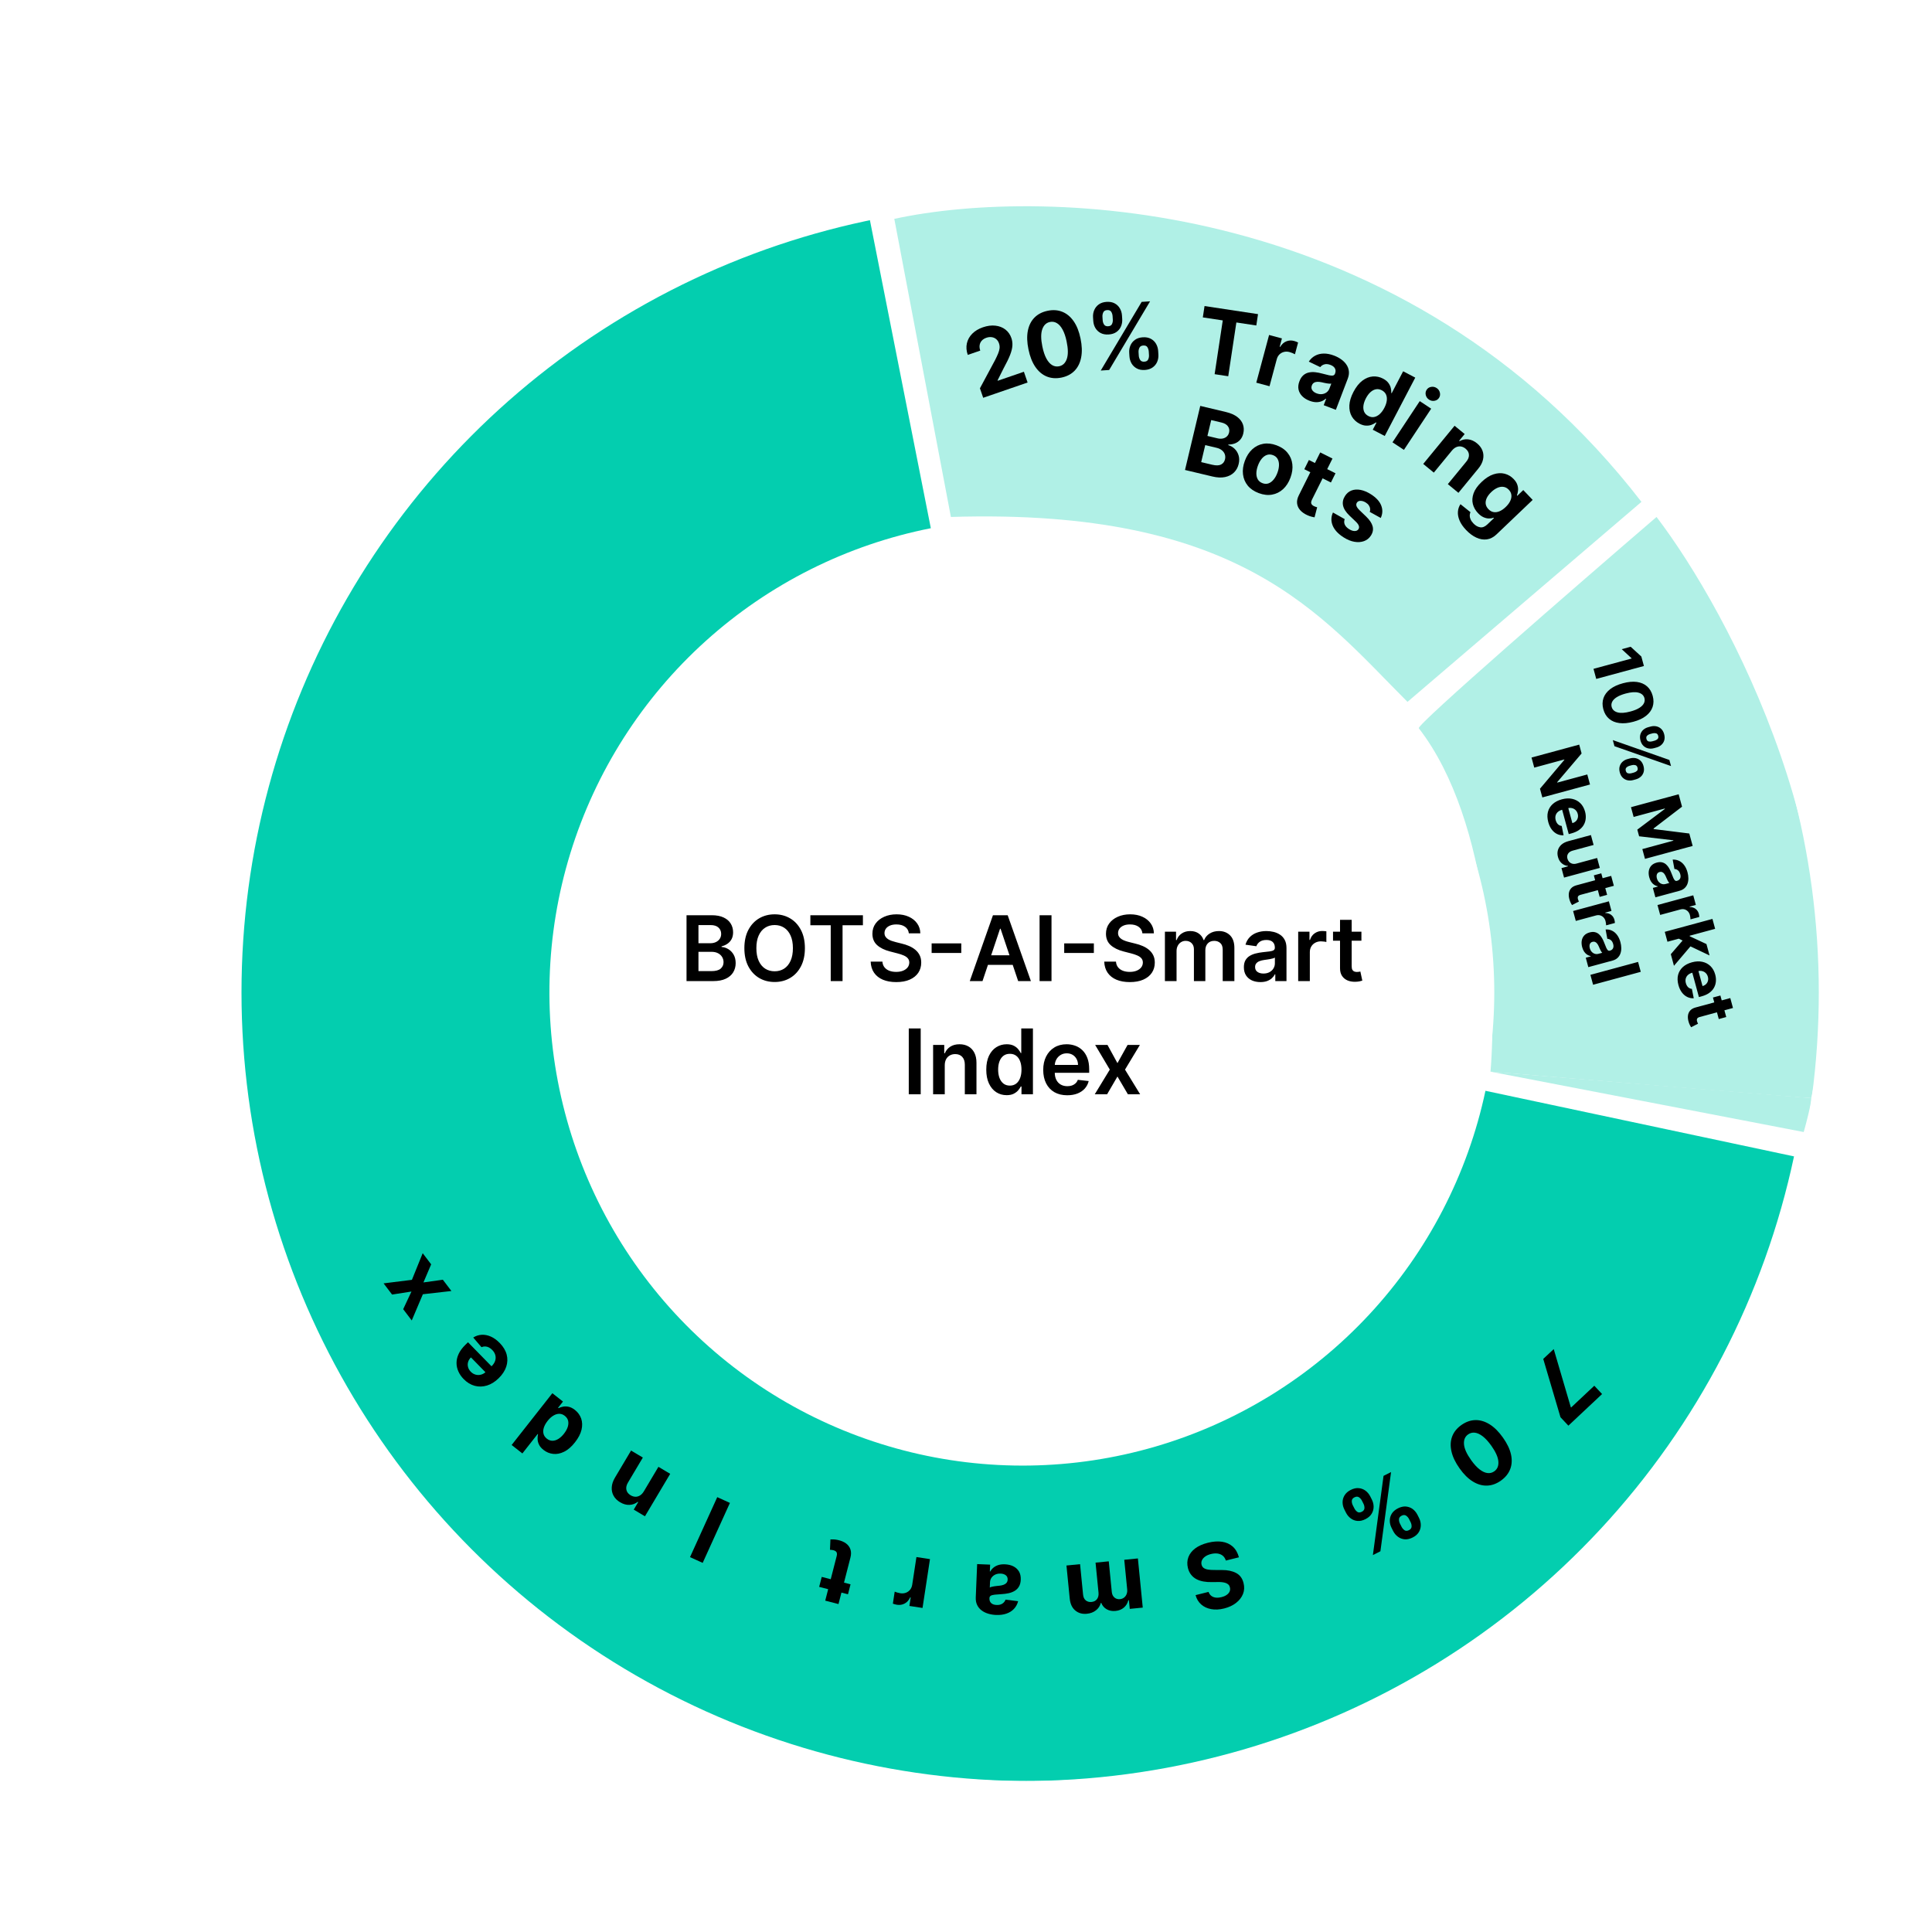<svg xmlns="http://www.w3.org/2000/svg" width="256" height="256" viewBox="0 0 256 256" fill="none"><rect width="256" height="256" fill="white"></rect><path d="M118.5 29L126 68.5C164.4 67.3 175 81.5 186.5 93L217.5 66.5C186.3 26.1 138.5 24.667 118.5 29Z" fill="#03CEAF" fill-opacity="0.31"></path><path d="M237.716 153.227C233.793 171.685 224.944 188.737 212.11 202.571C199.276 216.406 182.935 226.507 164.823 231.802C146.71 237.097 127.502 237.389 109.236 232.646C90.971 227.903 74.331 218.303 61.083 204.865C47.835 191.426 38.473 174.651 33.99 156.321C29.508 137.99 30.073 118.787 35.626 100.752C41.179 82.716 51.511 66.521 65.527 53.885C79.543 41.25 96.719 32.645 115.231 28.985L123.339 69.991C112.231 72.187 101.926 77.35 93.516 84.931C85.107 92.513 78.907 102.23 75.576 113.051C72.244 123.872 71.905 135.394 74.594 146.392C77.284 157.391 82.901 167.456 90.85 175.519C98.799 183.582 108.783 189.342 119.742 192.188C130.701 195.033 142.226 194.858 153.094 191.681C163.961 188.504 173.766 182.443 181.466 174.143C189.167 165.842 194.476 155.611 196.83 144.536L237.716 153.227Z" fill="#03CEAF"></path><path d="M188 96.5C197.6 108.9 198.333 132 197.5 142C211.333 143.167 239.2 145.5 240 145.5C246.8 114.3 229.167 81.167 219.5 68.5C208.833 77.667 187.6 96.1 188 96.5Z" fill="#B1F0E6"></path><path d="M239 150L197.5 142L240 145.5C240 146.3 239.333 148.833 239 150Z" fill="#B1F0E6"></path><circle cx="136.5" cy="131.5" r="61.5" fill="white"></circle><circle cx="136.5" cy="131.5" r="106.5" stroke="white" stroke-width="4"></circle><path d="M90.968 130V121.273H94.309C94.94 121.273 95.464 121.372 95.882 121.571C96.302 121.767 96.616 122.036 96.823 122.376C97.034 122.717 97.139 123.104 97.139 123.536C97.139 123.891 97.07 124.195 96.934 124.448C96.798 124.698 96.615 124.901 96.384 125.057C96.154 125.213 95.897 125.325 95.613 125.394V125.479C95.923 125.496 96.22 125.591 96.504 125.764C96.791 125.935 97.025 126.176 97.207 126.489C97.389 126.801 97.48 127.179 97.48 127.622C97.48 128.074 97.37 128.48 97.151 128.841C96.933 129.199 96.603 129.482 96.163 129.689C95.722 129.896 95.168 130 94.501 130H90.968ZM92.549 128.679H94.249C94.823 128.679 95.237 128.57 95.49 128.351C95.745 128.129 95.873 127.845 95.873 127.499C95.873 127.24 95.809 127.007 95.681 126.8C95.553 126.59 95.372 126.425 95.136 126.305C94.9 126.183 94.619 126.122 94.292 126.122H92.549V128.679ZM92.549 124.984H94.113C94.386 124.984 94.632 124.935 94.85 124.835C95.069 124.733 95.241 124.59 95.366 124.405C95.494 124.217 95.558 123.996 95.558 123.74C95.558 123.402 95.438 123.124 95.2 122.905C94.964 122.686 94.613 122.577 94.147 122.577H92.549V124.984ZM106.653 125.636C106.653 126.577 106.477 127.382 106.125 128.053C105.775 128.72 105.298 129.232 104.693 129.587C104.091 129.942 103.407 130.119 102.643 130.119C101.879 130.119 101.194 129.942 100.589 129.587C99.987 129.229 99.51 128.716 99.157 128.048C98.808 127.378 98.633 126.574 98.633 125.636C98.633 124.696 98.808 123.892 99.157 123.224C99.51 122.554 99.987 122.041 100.589 121.686C101.194 121.331 101.879 121.153 102.643 121.153C103.407 121.153 104.091 121.331 104.693 121.686C105.298 122.041 105.775 122.554 106.125 123.224C106.477 123.892 106.653 124.696 106.653 125.636ZM105.064 125.636C105.064 124.974 104.96 124.416 104.753 123.962C104.548 123.504 104.264 123.159 103.9 122.926C103.537 122.69 103.118 122.573 102.643 122.573C102.169 122.573 101.75 122.69 101.386 122.926C101.023 123.159 100.737 123.504 100.53 123.962C100.325 124.416 100.223 124.974 100.223 125.636C100.223 126.298 100.325 126.858 100.53 127.315C100.737 127.77 101.023 128.115 101.386 128.351C101.75 128.584 102.169 128.7 102.643 128.7C103.118 128.7 103.537 128.584 103.9 128.351C104.264 128.115 104.548 127.77 104.753 127.315C104.96 126.858 105.064 126.298 105.064 125.636ZM107.378 122.598V121.273H114.341V122.598H111.643V130H110.075V122.598H107.378ZM120.426 123.672C120.386 123.3 120.219 123.01 119.923 122.803C119.631 122.595 119.25 122.492 118.781 122.492C118.452 122.492 118.169 122.541 117.933 122.641C117.697 122.74 117.517 122.875 117.392 123.046C117.267 123.216 117.203 123.411 117.2 123.629C117.2 123.811 117.241 123.969 117.324 124.102C117.409 124.236 117.524 124.349 117.669 124.443C117.814 124.534 117.974 124.611 118.15 124.673C118.327 124.736 118.504 124.788 118.683 124.831L119.501 125.036C119.831 125.112 120.148 125.216 120.452 125.347C120.758 125.477 121.032 125.642 121.274 125.841C121.518 126.04 121.711 126.28 121.854 126.561C121.996 126.842 122.067 127.172 122.067 127.55C122.067 128.061 121.936 128.511 121.675 128.901C121.413 129.287 121.035 129.59 120.541 129.808C120.05 130.024 119.454 130.132 118.756 130.132C118.077 130.132 117.487 130.027 116.987 129.817C116.49 129.607 116.101 129.3 115.819 128.896C115.541 128.493 115.39 128.001 115.368 127.422H116.923C116.946 127.726 117.04 127.979 117.204 128.18C117.369 128.382 117.584 128.533 117.848 128.632C118.115 128.732 118.413 128.781 118.743 128.781C119.086 128.781 119.388 128.73 119.646 128.628C119.907 128.523 120.112 128.378 120.26 128.193C120.407 128.006 120.483 127.787 120.486 127.537C120.483 127.31 120.416 127.122 120.285 126.974C120.155 126.824 119.971 126.699 119.736 126.599C119.503 126.497 119.23 126.406 118.917 126.327L117.925 126.071C117.206 125.886 116.638 125.607 116.22 125.232C115.805 124.854 115.598 124.352 115.598 123.727C115.598 123.213 115.737 122.763 116.015 122.376C116.297 121.99 116.679 121.69 117.162 121.477C117.645 121.261 118.192 121.153 118.802 121.153C119.422 121.153 119.964 121.261 120.43 121.477C120.899 121.69 121.267 121.987 121.534 122.368C121.801 122.746 121.939 123.18 121.947 123.672H120.426ZM127.375 125.001V126.271H123.446V125.001H127.375ZM130.187 130H128.499L131.572 121.273H133.523L136.6 130H134.912L132.581 123.063H132.513L130.187 130ZM130.242 126.578H134.844V127.848H130.242V126.578ZM139.33 121.273V130H137.749V121.273H139.33ZM144.942 125.001V126.271H141.013V125.001H144.942ZM151.375 123.672C151.335 123.3 151.168 123.01 150.872 122.803C150.58 122.595 150.199 122.492 149.73 122.492C149.401 122.492 149.118 122.541 148.882 122.641C148.646 122.74 148.466 122.875 148.341 123.046C148.216 123.216 148.152 123.411 148.149 123.629C148.149 123.811 148.191 123.969 148.273 124.102C148.358 124.236 148.473 124.349 148.618 124.443C148.763 124.534 148.923 124.611 149.1 124.673C149.276 124.736 149.453 124.788 149.632 124.831L150.45 125.036C150.78 125.112 151.097 125.216 151.401 125.347C151.708 125.477 151.982 125.642 152.223 125.841C152.468 126.04 152.661 126.28 152.803 126.561C152.945 126.842 153.016 127.172 153.016 127.55C153.016 128.061 152.885 128.511 152.624 128.901C152.362 129.287 151.985 129.59 151.49 129.808C150.999 130.024 150.404 130.132 149.705 130.132C149.026 130.132 148.436 130.027 147.936 129.817C147.439 129.607 147.05 129.3 146.769 128.896C146.49 128.493 146.34 128.001 146.317 127.422H147.872C147.895 127.726 147.989 127.979 148.154 128.18C148.318 128.382 148.533 128.533 148.797 128.632C149.064 128.732 149.362 128.781 149.692 128.781C150.036 128.781 150.337 128.73 150.595 128.628C150.857 128.523 151.061 128.378 151.209 128.193C151.357 128.006 151.432 127.787 151.435 127.537C151.432 127.31 151.365 127.122 151.235 126.974C151.104 126.824 150.921 126.699 150.685 126.599C150.452 126.497 150.179 126.406 149.867 126.327L148.874 126.071C148.155 125.886 147.587 125.607 147.169 125.232C146.754 124.854 146.547 124.352 146.547 123.727C146.547 123.213 146.686 122.763 146.965 122.376C147.246 121.99 147.628 121.69 148.111 121.477C148.594 121.261 149.141 121.153 149.752 121.153C150.371 121.153 150.914 121.261 151.379 121.477C151.848 121.69 152.216 121.987 152.483 122.368C152.75 122.746 152.888 123.18 152.896 123.672H151.375ZM154.357 130V123.455H155.831V124.567H155.908C156.045 124.192 156.27 123.899 156.586 123.689C156.901 123.476 157.278 123.369 157.715 123.369C158.158 123.369 158.532 123.477 158.836 123.693C159.143 123.906 159.358 124.198 159.483 124.567H159.552C159.697 124.203 159.941 123.913 160.285 123.698C160.631 123.479 161.042 123.369 161.516 123.369C162.118 123.369 162.61 123.56 162.991 123.94C163.371 124.321 163.562 124.876 163.562 125.607V130H162.015V125.845C162.015 125.439 161.907 125.142 161.691 124.955C161.475 124.764 161.211 124.669 160.898 124.669C160.526 124.669 160.235 124.786 160.025 125.019C159.817 125.249 159.714 125.548 159.714 125.918V130H158.201V125.781C158.201 125.443 158.099 125.173 157.894 124.972C157.692 124.77 157.428 124.669 157.101 124.669C156.88 124.669 156.678 124.726 156.496 124.84C156.314 124.95 156.17 125.108 156.062 125.313C155.954 125.514 155.9 125.75 155.9 126.02V130H154.357ZM167.01 130.132C166.595 130.132 166.222 130.058 165.889 129.911C165.56 129.76 165.298 129.538 165.105 129.246C164.915 128.953 164.82 128.592 164.82 128.163C164.82 127.794 164.888 127.489 165.024 127.247C165.161 127.006 165.347 126.813 165.583 126.668C165.818 126.523 166.084 126.413 166.379 126.34C166.678 126.263 166.986 126.207 167.304 126.173C167.688 126.134 167.999 126.098 168.237 126.067C168.476 126.033 168.649 125.982 168.757 125.913C168.868 125.842 168.923 125.733 168.923 125.585V125.56C168.923 125.239 168.828 124.99 168.638 124.814C168.448 124.638 168.173 124.55 167.816 124.55C167.438 124.55 167.138 124.632 166.916 124.797C166.698 124.962 166.55 125.156 166.473 125.381L165.033 125.176C165.146 124.778 165.334 124.446 165.595 124.179C165.857 123.909 166.176 123.707 166.554 123.574C166.932 123.438 167.35 123.369 167.807 123.369C168.122 123.369 168.436 123.406 168.749 123.48C169.061 123.554 169.347 123.676 169.605 123.847C169.864 124.014 170.071 124.243 170.227 124.533C170.387 124.823 170.466 125.185 170.466 125.619V130H168.983V129.101H168.932C168.838 129.283 168.706 129.453 168.536 129.612C168.368 129.769 168.156 129.895 167.901 129.992C167.648 130.085 167.351 130.132 167.01 130.132ZM167.411 128.999C167.72 128.999 167.989 128.938 168.216 128.815C168.443 128.69 168.618 128.526 168.74 128.321C168.865 128.117 168.928 127.894 168.928 127.652V126.881C168.879 126.921 168.797 126.957 168.681 126.992C168.567 127.026 168.439 127.055 168.297 127.081C168.155 127.107 168.014 127.129 167.875 127.149C167.736 127.169 167.615 127.186 167.513 127.2C167.283 127.232 167.077 127.283 166.895 127.354C166.713 127.425 166.57 127.524 166.465 127.652C166.36 127.777 166.307 127.939 166.307 128.138C166.307 128.422 166.411 128.636 166.618 128.781C166.825 128.926 167.09 128.999 167.411 128.999ZM172.017 130V123.455H173.513V124.546H173.581C173.7 124.168 173.905 123.876 174.195 123.672C174.487 123.465 174.821 123.361 175.196 123.361C175.281 123.361 175.377 123.365 175.482 123.374C175.59 123.379 175.679 123.389 175.75 123.403V124.823C175.685 124.8 175.581 124.78 175.439 124.763C175.3 124.743 175.165 124.733 175.034 124.733C174.753 124.733 174.5 124.794 174.276 124.916C174.054 125.036 173.879 125.202 173.752 125.415C173.624 125.628 173.56 125.874 173.56 126.152V130H172.017ZM180.395 123.455V124.648H176.632V123.455H180.395ZM177.561 121.886H179.104V128.031C179.104 128.239 179.135 128.398 179.198 128.509C179.263 128.617 179.348 128.69 179.453 128.73C179.558 128.77 179.675 128.79 179.803 128.79C179.899 128.79 179.987 128.783 180.067 128.769C180.149 128.754 180.212 128.742 180.254 128.73L180.514 129.936C180.432 129.965 180.314 129.996 180.161 130.03C180.01 130.064 179.825 130.084 179.607 130.09C179.22 130.101 178.872 130.043 178.563 129.915C178.253 129.784 178.007 129.582 177.825 129.31C177.646 129.037 177.558 128.696 177.561 128.287V121.886ZM121.998 136.273V145H120.417V136.273H121.998ZM125.185 141.165V145H123.642V138.455H125.117V139.567H125.193C125.344 139.2 125.584 138.909 125.914 138.693C126.246 138.477 126.656 138.369 127.145 138.369C127.597 138.369 127.99 138.466 128.325 138.659C128.664 138.852 128.925 139.132 129.11 139.499C129.297 139.865 129.389 140.31 129.387 140.832V145H127.844V141.071C127.844 140.634 127.73 140.291 127.503 140.044C127.279 139.797 126.968 139.673 126.57 139.673C126.3 139.673 126.06 139.733 125.85 139.852C125.642 139.969 125.479 140.138 125.36 140.359C125.243 140.581 125.185 140.849 125.185 141.165ZM133.384 145.115C132.869 145.115 132.409 144.983 132.003 144.719C131.597 144.455 131.276 144.071 131.04 143.568C130.804 143.065 130.686 142.455 130.686 141.736C130.686 141.009 130.806 140.395 131.044 139.895C131.286 139.392 131.611 139.013 132.02 138.757C132.429 138.499 132.885 138.369 133.388 138.369C133.771 138.369 134.087 138.435 134.334 138.565C134.581 138.693 134.777 138.848 134.922 139.03C135.067 139.209 135.179 139.378 135.259 139.537H135.323V136.273H136.869V145H135.352V143.969H135.259C135.179 144.128 135.064 144.297 134.914 144.476C134.763 144.652 134.564 144.803 134.317 144.928C134.07 145.053 133.759 145.115 133.384 145.115ZM133.814 143.849C134.141 143.849 134.419 143.761 134.649 143.585C134.879 143.406 135.054 143.158 135.173 142.84C135.293 142.521 135.352 142.151 135.352 141.727C135.352 141.304 135.293 140.936 135.173 140.624C135.057 140.311 134.884 140.068 134.654 139.895C134.426 139.722 134.146 139.635 133.814 139.635C133.47 139.635 133.183 139.724 132.953 139.903C132.723 140.082 132.55 140.33 132.433 140.645C132.317 140.96 132.259 141.321 132.259 141.727C132.259 142.136 132.317 142.501 132.433 142.823C132.553 143.141 132.727 143.392 132.958 143.577C133.191 143.759 133.476 143.849 133.814 143.849ZM141.411 145.128C140.755 145.128 140.188 144.992 139.711 144.719C139.236 144.443 138.871 144.054 138.616 143.551C138.36 143.046 138.232 142.45 138.232 141.766C138.232 141.092 138.36 140.501 138.616 139.993C138.874 139.482 139.235 139.084 139.698 138.8C140.161 138.513 140.705 138.369 141.33 138.369C141.733 138.369 142.114 138.435 142.472 138.565C142.833 138.693 143.151 138.892 143.427 139.162C143.705 139.432 143.924 139.776 144.083 140.193C144.242 140.608 144.322 141.102 144.322 141.676V142.149H138.956V141.109H142.843C142.84 140.814 142.776 140.551 142.651 140.321C142.526 140.088 142.351 139.905 142.127 139.771C141.905 139.638 141.647 139.571 141.351 139.571C141.036 139.571 140.759 139.648 140.52 139.801C140.282 139.952 140.096 140.151 139.962 140.398C139.831 140.642 139.765 140.911 139.762 141.203V142.111C139.762 142.492 139.831 142.818 139.971 143.091C140.11 143.361 140.305 143.568 140.555 143.713C140.805 143.855 141.097 143.926 141.432 143.926C141.657 143.926 141.86 143.895 142.042 143.832C142.224 143.767 142.381 143.672 142.515 143.547C142.648 143.422 142.749 143.267 142.817 143.082L144.258 143.244C144.167 143.625 143.993 143.957 143.738 144.242C143.485 144.523 143.161 144.742 142.766 144.898C142.371 145.051 141.92 145.128 141.411 145.128ZM146.747 138.455L148.068 140.871L149.411 138.455H151.043L149.07 141.727L151.077 145H149.453L148.068 142.644L146.696 145H145.06L147.054 141.727L145.111 138.455H146.747Z" fill="black"></path><path d="M217.827 88.249L211.509 89.961L211.147 88.625L216.197 87.257L216.187 87.22L214.888 86.019L216.072 85.698L217.486 86.993L217.827 88.249ZM212.448 93.977C212.306 93.446 212.313 92.954 212.469 92.501C212.625 92.051 212.921 91.656 213.357 91.317C213.793 90.98 214.357 90.719 215.048 90.534C215.737 90.347 216.352 90.29 216.893 90.362C217.434 90.436 217.882 90.629 218.238 90.941C218.597 91.255 218.848 91.676 218.991 92.204C219.134 92.733 219.13 93.222 218.978 93.671C218.827 94.123 218.536 94.517 218.106 94.855C217.679 95.191 217.12 95.452 216.431 95.636C215.738 95.824 215.118 95.882 214.57 95.809C214.024 95.739 213.569 95.549 213.207 95.238C212.845 94.928 212.592 94.508 212.448 93.977ZM213.556 93.677C213.654 94.039 213.914 94.278 214.336 94.396C214.759 94.513 215.334 94.472 216.061 94.273C216.541 94.143 216.926 93.986 217.218 93.8C217.511 93.617 217.713 93.415 217.825 93.192C217.937 92.972 217.961 92.742 217.896 92.501C217.798 92.141 217.54 91.902 217.122 91.783C216.704 91.665 216.135 91.702 215.417 91.894C214.932 92.026 214.54 92.184 214.241 92.369C213.945 92.555 213.74 92.76 213.626 92.983C213.514 93.205 213.49 93.436 213.556 93.677ZM215.658 100.58L215.991 100.49C216.244 100.421 216.491 100.412 216.732 100.461C216.975 100.512 217.188 100.623 217.372 100.794C217.557 100.967 217.691 101.202 217.772 101.501C217.853 101.803 217.859 102.074 217.787 102.314C217.716 102.557 217.587 102.759 217.402 102.922C217.219 103.086 217 103.203 216.745 103.272L216.412 103.363C216.159 103.431 215.911 103.441 215.668 103.392C215.427 103.342 215.215 103.231 215.031 103.058C214.845 102.885 214.712 102.65 214.631 102.352C214.549 102.049 214.545 101.778 214.619 101.537C214.691 101.297 214.818 101.095 215.001 100.93C215.186 100.765 215.405 100.649 215.658 100.58ZM216.234 101.387L215.901 101.478C215.755 101.517 215.627 101.59 215.516 101.695C215.406 101.802 215.376 101.949 215.427 102.136C215.478 102.323 215.576 102.433 215.722 102.467C215.868 102.502 216.017 102.499 216.167 102.459L216.5 102.368C216.65 102.328 216.781 102.257 216.893 102.156C217.005 102.055 217.034 101.908 216.982 101.715C216.932 101.53 216.832 101.419 216.683 101.382C216.534 101.345 216.384 101.347 216.234 101.387ZM218.395 96.358L218.728 96.268C218.983 96.199 219.231 96.19 219.472 96.242C219.716 96.293 219.929 96.404 220.112 96.575C220.296 96.748 220.428 96.982 220.508 97.276C220.59 97.58 220.595 97.853 220.524 98.093C220.452 98.333 220.324 98.535 220.139 98.7C219.956 98.865 219.737 98.981 219.482 99.05L219.149 99.141C218.894 99.21 218.645 99.219 218.404 99.167C218.163 99.118 217.951 99.006 217.767 98.833C217.586 98.661 217.455 98.425 217.373 98.125C217.292 97.825 217.287 97.554 217.358 97.311C217.432 97.071 217.559 96.868 217.74 96.704C217.924 96.542 218.142 96.427 218.395 96.358ZM218.973 97.172L218.64 97.262C218.49 97.303 218.36 97.375 218.252 97.48C218.144 97.586 218.114 97.73 218.163 97.911C218.214 98.1 218.313 98.212 218.459 98.245C218.605 98.28 218.754 98.278 218.904 98.237L219.237 98.147C219.387 98.106 219.518 98.035 219.63 97.934C219.741 97.833 219.771 97.685 219.718 97.49C219.668 97.307 219.568 97.198 219.418 97.164C219.267 97.13 219.119 97.132 218.973 97.172ZM213.705 98.066L221.2 100.698L221.419 101.506L213.924 98.874L213.705 98.066ZM222.432 105.244L222.878 106.891L219.105 109.781L219.125 109.855L223.841 110.445L224.287 112.092L217.969 113.804L217.618 112.508L221.73 111.394L221.716 111.342L217.192 110.813L216.953 109.93L220.607 107.185L220.592 107.133L216.465 108.251L216.114 106.956L222.432 105.244ZM218.538 116.255C218.456 115.953 218.435 115.669 218.476 115.404C218.519 115.139 218.625 114.909 218.796 114.715C218.969 114.522 219.212 114.384 219.524 114.299C219.787 114.228 220.022 114.216 220.227 114.264C220.432 114.312 220.611 114.405 220.766 114.542C220.92 114.679 221.053 114.846 221.166 115.043C221.28 115.242 221.379 115.455 221.466 115.684C221.569 115.951 221.656 116.166 221.726 116.328C221.799 116.49 221.871 116.601 221.943 116.663C222.015 116.726 222.101 116.743 222.202 116.716L222.221 116.711C222.416 116.658 222.551 116.555 222.624 116.403C222.698 116.252 222.705 116.065 222.644 115.841C222.58 115.605 222.477 115.431 222.334 115.319C222.193 115.207 222.038 115.15 221.87 115.147L221.639 113.905C221.944 113.888 222.226 113.942 222.484 114.066C222.745 114.19 222.971 114.379 223.162 114.635C223.355 114.891 223.503 115.209 223.605 115.587C223.676 115.851 223.714 116.111 223.717 116.368C223.721 116.628 223.684 116.868 223.605 117.091C223.527 117.315 223.401 117.509 223.227 117.673C223.055 117.837 222.828 117.957 222.546 118.033L219.35 118.899L219.012 117.653L219.67 117.475L219.659 117.438C219.491 117.402 219.333 117.335 219.185 117.239C219.039 117.141 218.91 117.012 218.798 116.85C218.688 116.688 218.601 116.49 218.538 116.255ZM219.547 116.386C219.599 116.579 219.683 116.739 219.799 116.867C219.918 116.994 220.054 117.082 220.209 117.13C220.363 117.179 220.524 117.181 220.69 117.135L221.193 116.999C221.155 116.965 221.115 116.915 221.073 116.85C221.033 116.785 220.992 116.711 220.95 116.628C220.91 116.544 220.87 116.46 220.832 116.375C220.795 116.29 220.762 116.213 220.733 116.144C220.668 115.996 220.596 115.871 220.515 115.769C220.435 115.667 220.344 115.596 220.242 115.555C220.142 115.513 220.031 115.509 219.908 115.543C219.729 115.591 219.609 115.693 219.55 115.848C219.493 116.005 219.492 116.184 219.547 116.386ZM219.626 119.919L224.365 118.635L224.71 119.909L223.883 120.133L223.896 120.182C224.214 120.189 224.475 120.274 224.681 120.437C224.888 120.599 225.028 120.813 225.099 121.078C225.117 121.144 225.132 121.216 225.145 121.294C225.157 121.373 225.164 121.443 225.165 121.504L223.999 121.82C224.001 121.753 223.994 121.663 223.979 121.551C223.964 121.438 223.944 121.336 223.92 121.245C223.867 121.052 223.778 120.891 223.653 120.761C223.53 120.634 223.382 120.546 223.21 120.497C223.039 120.451 222.856 120.454 222.663 120.506L219.982 121.233L219.626 119.919ZM222.276 124.294L223.853 123.87L223.905 124.062L226.114 125.092L226.523 126.601L223.589 125.207L223.505 124.895L222.276 124.294ZM220.59 123.473L226.907 121.761L227.263 123.075L220.946 124.787L220.59 123.473ZM221.392 126.435L223.078 124.481L224.244 125.106L221.809 127.974L221.392 126.435ZM222.399 130.518C222.267 130.031 222.252 129.585 222.354 129.18C222.459 128.776 222.668 128.43 222.981 128.142C223.295 127.854 223.703 127.642 224.202 127.507C224.69 127.375 225.143 127.353 225.562 127.443C225.982 127.532 226.341 127.721 226.64 128.008C226.939 128.298 227.151 128.676 227.277 129.14C227.362 129.453 227.391 129.758 227.363 130.054C227.338 130.352 227.253 130.629 227.108 130.885C226.963 131.143 226.755 131.369 226.484 131.564C226.214 131.758 225.878 131.91 225.475 132.019L225.114 132.117L224.03 128.116L224.844 127.896L225.593 130.66C225.782 130.608 225.939 130.522 226.062 130.4C226.186 130.278 226.269 130.133 226.312 129.965C226.357 129.798 226.354 129.619 226.302 129.428C226.248 129.228 226.154 129.064 226.02 128.935C225.888 128.807 225.733 128.721 225.556 128.676C225.38 128.631 225.198 128.633 225.011 128.682L224.236 128.891C224.002 128.955 223.811 129.053 223.664 129.186C223.517 129.32 223.419 129.48 223.37 129.666C223.321 129.851 223.326 130.054 223.386 130.274C223.426 130.42 223.482 130.548 223.556 130.659C223.63 130.769 223.72 130.856 223.826 130.92C223.932 130.984 224.05 131.023 224.182 131.035L224.431 132.273C224.122 132.29 223.833 132.233 223.563 132.1C223.296 131.97 223.061 131.771 222.858 131.503C222.658 131.237 222.505 130.909 222.399 130.518ZM228.735 134.762L227.747 135.03L226.974 132.176L227.961 131.909L228.735 134.762ZM229.272 132.249L229.628 133.563L225.211 134.76C225.089 134.793 225 134.837 224.942 134.892C224.886 134.947 224.854 135.011 224.845 135.084C224.837 135.159 224.844 135.241 224.868 135.33C224.885 135.391 224.907 135.452 224.934 135.51C224.963 135.569 224.985 135.614 225 135.645L224.078 136.116C224.04 136.056 223.991 135.97 223.932 135.858C223.871 135.747 223.814 135.606 223.762 135.437C223.664 135.124 223.631 134.835 223.663 134.57C223.695 134.307 223.795 134.083 223.963 133.896C224.131 133.709 224.371 133.575 224.682 133.493L229.272 132.249ZM210.684 103.95L204.367 105.662L204.054 104.509L207.286 100.683L207.273 100.636L203.297 101.714L202.935 100.378L209.253 98.666L209.57 99.838L206.336 103.642L206.351 103.697L210.324 102.621L210.684 103.95ZM205.152 108.926C205.02 108.438 205.005 107.992 205.107 107.587C205.212 107.183 205.42 106.837 205.733 106.55C206.048 106.261 206.455 106.049 206.955 105.914C207.442 105.782 207.896 105.76 208.315 105.85C208.734 105.939 209.093 106.128 209.392 106.416C209.691 106.705 209.904 107.083 210.03 107.547C210.115 107.86 210.143 108.165 210.115 108.461C210.09 108.76 210.005 109.037 209.86 109.292C209.716 109.55 209.508 109.776 209.236 109.971C208.967 110.166 208.63 110.317 208.227 110.427L207.866 110.524L206.782 106.524L207.597 106.303L208.346 109.067C208.535 109.016 208.691 108.929 208.815 108.807C208.939 108.685 209.022 108.54 209.065 108.372C209.11 108.205 209.107 108.026 209.055 107.835C209.001 107.635 208.907 107.471 208.772 107.342C208.641 107.214 208.486 107.128 208.308 107.084C208.133 107.038 207.951 107.04 207.763 107.089L206.989 107.299C206.755 107.362 206.564 107.46 206.416 107.593C206.27 107.728 206.172 107.888 206.123 108.073C206.074 108.259 206.079 108.461 206.138 108.681C206.178 108.827 206.235 108.956 206.309 109.066C206.383 109.176 206.473 109.263 206.578 109.327C206.684 109.391 206.803 109.43 206.934 109.443L207.183 110.68C206.875 110.697 206.585 110.64 206.315 110.508C206.048 110.377 205.813 110.178 205.611 109.911C205.411 109.645 205.258 109.316 205.152 108.926ZM208.907 114.425L211.627 113.688L211.983 115.002L207.245 116.286L206.903 115.024L207.764 114.791L207.751 114.741C207.444 114.71 207.173 114.592 206.937 114.389C206.701 114.188 206.535 113.909 206.439 113.554C206.353 113.237 206.349 112.939 206.428 112.659C206.507 112.38 206.661 112.136 206.889 111.928C207.118 111.723 207.418 111.569 207.787 111.466L210.804 110.649L211.16 111.963L208.378 112.717C208.099 112.795 207.898 112.93 207.775 113.122C207.653 113.314 207.626 113.535 207.693 113.783C207.736 113.942 207.812 114.08 207.921 114.198C208.033 114.316 208.172 114.398 208.339 114.443C208.506 114.49 208.695 114.484 208.907 114.425ZM212.951 118.573L211.964 118.841L211.191 115.987L212.178 115.72L212.951 118.573ZM213.489 116.06L213.845 117.374L209.427 118.571C209.306 118.604 209.217 118.648 209.159 118.703C209.103 118.758 209.071 118.822 209.062 118.895C209.053 118.97 209.061 119.052 209.085 119.14C209.102 119.202 209.124 119.262 209.151 119.321C209.18 119.38 209.202 119.425 209.217 119.456L208.295 119.927C208.257 119.867 208.208 119.781 208.149 119.669C208.088 119.558 208.031 119.417 207.979 119.248C207.88 118.935 207.847 118.646 207.879 118.381C207.912 118.118 208.012 117.894 208.18 117.707C208.348 117.52 208.588 117.386 208.899 117.304L213.489 116.06ZM208.445 120.713L213.183 119.429L213.528 120.703L212.702 120.927L212.715 120.976C213.033 120.983 213.294 121.068 213.499 121.231C213.707 121.393 213.846 121.607 213.918 121.872C213.936 121.938 213.951 122.01 213.963 122.089C213.976 122.167 213.983 122.237 213.984 122.298L212.818 122.614C212.82 122.547 212.813 122.458 212.798 122.345C212.783 122.232 212.763 122.13 212.738 122.04C212.686 121.846 212.597 121.685 212.471 121.556C212.348 121.428 212.201 121.34 212.029 121.292C211.857 121.245 211.675 121.248 211.482 121.301L208.801 122.027L208.445 120.713ZM209.648 125.507C209.566 125.205 209.545 124.921 209.586 124.656C209.629 124.391 209.736 124.161 209.906 123.967C210.079 123.774 210.322 123.636 210.634 123.551C210.898 123.48 211.132 123.468 211.337 123.516C211.542 123.564 211.722 123.657 211.876 123.794C212.03 123.931 212.163 124.098 212.276 124.295C212.39 124.494 212.49 124.707 212.576 124.936C212.679 125.203 212.766 125.418 212.837 125.58C212.909 125.741 212.981 125.853 213.053 125.915C213.125 125.978 213.212 125.995 213.313 125.968L213.331 125.963C213.526 125.91 213.661 125.807 213.734 125.655C213.808 125.504 213.815 125.317 213.754 125.093C213.69 124.857 213.587 124.683 213.444 124.571C213.303 124.459 213.149 124.402 212.98 124.399L212.749 123.157C213.054 123.14 213.336 123.194 213.595 123.318C213.856 123.442 214.081 123.631 214.272 123.887C214.465 124.143 214.613 124.461 214.715 124.839C214.787 125.102 214.824 125.363 214.828 125.62C214.832 125.879 214.794 126.12 214.715 126.343C214.637 126.567 214.511 126.761 214.337 126.925C214.165 127.089 213.938 127.209 213.656 127.285L210.46 128.151L210.123 126.905L210.78 126.727L210.77 126.69C210.601 126.654 210.443 126.587 210.295 126.491C210.15 126.393 210.021 126.264 209.908 126.102C209.798 125.94 209.711 125.741 209.648 125.507ZM210.657 125.638C210.709 125.831 210.794 125.991 210.91 126.119C211.028 126.246 211.164 126.333 211.319 126.382C211.473 126.431 211.634 126.433 211.8 126.387L212.303 126.251C212.265 126.217 212.225 126.167 212.183 126.102C212.144 126.037 212.103 125.963 212.06 125.88C212.02 125.796 211.98 125.712 211.942 125.627C211.906 125.542 211.873 125.465 211.843 125.396C211.779 125.248 211.706 125.123 211.625 125.021C211.545 124.919 211.454 124.848 211.352 124.807C211.253 124.765 211.141 124.761 211.018 124.795C210.839 124.843 210.72 124.945 210.66 125.1C210.603 125.257 210.602 125.436 210.657 125.638ZM217.41 128.773L211.093 130.485L210.737 129.171L217.054 127.459L217.41 128.773Z" fill="black"></path><path d="M130.278 52.709L129.846 51.452L131.848 47.722C132.015 47.394 132.15 47.104 132.252 46.853C132.358 46.6 132.423 46.366 132.448 46.15C132.472 45.931 132.446 45.713 132.372 45.496C132.288 45.254 132.162 45.065 131.991 44.928C131.82 44.788 131.623 44.705 131.4 44.676C131.176 44.645 130.943 44.671 130.702 44.754C130.449 44.841 130.246 44.968 130.093 45.135C129.94 45.301 129.846 45.498 129.809 45.724C129.773 45.949 129.8 46.194 129.89 46.457L128.234 47.027C128.048 46.487 128.009 45.976 128.117 45.494C128.225 45.013 128.462 44.587 128.827 44.218C129.193 43.849 129.663 43.566 130.238 43.368C130.829 43.165 131.38 43.093 131.89 43.151C132.401 43.207 132.843 43.376 133.214 43.66C133.585 43.944 133.852 44.324 134.016 44.8C134.123 45.111 134.167 45.44 134.148 45.786C134.131 46.131 134.031 46.543 133.847 47.021C133.662 47.496 133.374 48.089 132.985 48.8L132.186 50.395L132.206 50.451L135.671 49.259L136.162 50.686L130.278 52.709Z" fill="black"></path><path d="M140.653 50.031C139.935 50.177 139.281 50.129 138.69 49.886C138.103 49.643 137.601 49.218 137.185 48.611C136.771 48.003 136.468 47.232 136.277 46.297C136.083 45.365 136.055 44.542 136.194 43.829C136.336 43.114 136.628 42.533 137.072 42.084C137.517 41.631 138.098 41.331 138.812 41.182C139.527 41.033 140.178 41.078 140.764 41.316C141.353 41.553 141.855 41.971 142.27 42.569C142.684 43.165 142.986 43.929 143.177 44.862C143.372 45.799 143.4 46.629 143.26 47.352C143.123 48.074 142.833 48.663 142.392 49.121C141.95 49.578 141.37 49.882 140.653 50.031ZM140.341 48.533C140.831 48.431 141.17 48.104 141.36 47.551C141.55 46.998 141.541 46.229 141.333 45.245C141.199 44.597 141.02 44.071 140.796 43.668C140.576 43.264 140.322 42.979 140.035 42.812C139.751 42.645 139.446 42.595 139.121 42.663C138.634 42.764 138.295 43.089 138.104 43.636C137.913 44.184 137.918 44.943 138.117 45.914C138.253 46.571 138.432 47.105 138.655 47.517C138.879 47.926 139.135 48.215 139.423 48.385C139.71 48.551 140.016 48.601 140.341 48.533Z" fill="black"></path><path d="M149.657 47.212L149.627 46.752C149.604 46.404 149.657 46.079 149.786 45.777C149.917 45.472 150.118 45.223 150.39 45.029C150.665 44.832 151.008 44.72 151.419 44.693C151.836 44.666 152.192 44.731 152.486 44.889C152.784 45.046 153.015 45.267 153.179 45.552C153.345 45.835 153.44 46.152 153.463 46.503L153.492 46.963C153.515 47.311 153.462 47.638 153.334 47.942C153.205 48.244 153.004 48.492 152.729 48.686C152.454 48.883 152.111 48.995 151.7 49.022C151.283 49.049 150.928 48.983 150.632 48.822C150.338 48.665 150.107 48.445 149.94 48.163C149.774 47.877 149.679 47.56 149.657 47.212ZM150.864 46.672L150.894 47.131C150.907 47.333 150.968 47.52 151.076 47.692C151.187 47.864 151.371 47.942 151.629 47.925C151.887 47.908 152.057 47.809 152.139 47.627C152.224 47.445 152.26 47.251 152.246 47.044L152.217 46.584C152.203 46.377 152.145 46.188 152.043 46.015C151.941 45.842 151.756 45.764 151.49 45.782C151.235 45.798 151.063 45.899 150.976 46.084C150.888 46.269 150.851 46.465 150.864 46.672ZM144.864 42.518L144.834 42.059C144.811 41.708 144.865 41.381 144.996 41.079C145.128 40.775 145.329 40.525 145.601 40.331C145.876 40.136 146.216 40.026 146.622 40C147.041 39.973 147.399 40.038 147.693 40.195C147.988 40.352 148.219 40.574 148.386 40.859C148.552 41.141 148.647 41.458 148.669 41.81L148.699 42.269C148.722 42.621 148.668 42.947 148.537 43.249C148.408 43.551 148.207 43.799 147.932 43.993C147.659 44.184 147.316 44.293 146.902 44.32C146.488 44.347 146.133 44.282 145.835 44.125C145.54 43.965 145.309 43.745 145.143 43.465C144.979 43.183 144.886 42.867 144.864 42.518ZM146.08 41.978L146.11 42.437C146.123 42.644 146.184 42.833 146.291 43.002C146.402 43.171 146.582 43.248 146.832 43.232C147.092 43.215 147.264 43.115 147.346 42.934C147.431 42.752 147.467 42.557 147.453 42.35L147.424 41.891C147.41 41.684 147.352 41.494 147.25 41.321C147.148 41.149 146.962 41.071 146.692 41.089C146.44 41.105 146.272 41.207 146.187 41.395C146.102 41.582 146.067 41.777 146.08 41.978ZM145.855 49.099L151.276 40.001L152.391 39.928L146.969 49.026L145.855 49.099Z" fill="black"></path><path d="M159.38 42.057L159.607 40.553L166.694 41.624L166.467 43.128L163.825 42.729L162.748 49.854L160.944 49.581L162.022 42.456L159.38 42.057Z" fill="black"></path><path d="M166.464 50.707L168.161 44.386L169.861 44.842L169.565 45.945L169.63 45.962C169.851 45.601 170.124 45.357 170.449 45.229C170.775 45.099 171.115 45.082 171.469 45.177C171.557 45.2 171.65 45.231 171.749 45.269C171.848 45.307 171.933 45.346 172.004 45.386L171.587 46.942C171.511 46.895 171.403 46.843 171.263 46.785C171.123 46.726 170.992 46.681 170.871 46.649C170.613 46.579 170.368 46.574 170.135 46.632C169.905 46.688 169.705 46.799 169.533 46.965C169.365 47.131 169.246 47.343 169.177 47.601L168.217 51.178L166.464 50.707Z" fill="black"></path><path d="M173.519 53.105C173.129 52.956 172.808 52.755 172.554 52.503C172.302 52.248 172.138 51.953 172.062 51.617C171.991 51.28 172.032 50.909 172.186 50.506C172.316 50.166 172.487 49.905 172.7 49.721C172.913 49.538 173.154 49.417 173.423 49.359C173.691 49.3 173.976 49.288 174.277 49.32C174.58 49.354 174.889 49.414 175.202 49.501C175.572 49.599 175.872 49.675 176.102 49.726C176.333 49.775 176.51 49.784 176.633 49.756C176.757 49.727 176.843 49.647 176.893 49.517L176.902 49.493C176.999 49.241 176.993 49.016 176.887 48.817C176.783 48.619 176.587 48.465 176.297 48.354C175.992 48.238 175.723 48.213 175.491 48.279C175.26 48.343 175.077 48.464 174.941 48.644L173.422 47.917C173.643 47.576 173.923 47.315 174.26 47.133C174.598 46.949 174.979 46.855 175.404 46.849C175.832 46.843 176.29 46.933 176.778 47.12C177.118 47.249 177.428 47.413 177.708 47.612C177.991 47.811 178.221 48.04 178.398 48.3C178.579 48.56 178.689 48.849 178.729 49.165C178.77 49.479 178.722 49.818 178.583 50.181L177.007 54.305L175.399 53.691L175.723 52.843L175.675 52.825C175.504 52.978 175.308 53.096 175.088 53.179C174.868 53.26 174.627 53.297 174.365 53.291C174.104 53.282 173.822 53.22 173.519 53.105ZM174.452 52.12C174.702 52.215 174.941 52.25 175.169 52.225C175.399 52.197 175.601 52.119 175.774 51.991C175.948 51.863 176.076 51.691 176.158 51.476L176.406 50.828C176.34 50.842 176.255 50.846 176.151 50.839C176.05 50.831 175.938 50.818 175.815 50.798C175.693 50.776 175.571 50.752 175.45 50.727C175.33 50.699 175.221 50.674 175.123 50.652C174.913 50.605 174.721 50.585 174.548 50.592C174.375 50.599 174.227 50.641 174.103 50.718C173.98 50.793 173.888 50.91 173.827 51.069C173.739 51.3 173.755 51.508 173.876 51.694C174 51.879 174.192 52.021 174.452 52.12Z" fill="black"></path><path d="M180.135 56.139C179.694 55.908 179.355 55.586 179.116 55.173C178.88 54.758 178.774 54.274 178.797 53.722C178.824 53.169 179.006 52.568 179.344 51.921C179.692 51.257 180.088 50.76 180.532 50.431C180.978 50.1 181.436 49.918 181.905 49.885C182.378 49.85 182.828 49.944 183.253 50.166C183.578 50.336 183.82 50.533 183.978 50.757C184.141 50.98 184.246 51.208 184.294 51.441C184.345 51.674 184.366 51.886 184.354 52.079L184.404 52.105L185.924 49.197L187.529 50.037L183.485 57.77L181.899 56.941L182.384 56.012L182.316 55.976C182.157 56.098 181.966 56.202 181.745 56.288C181.527 56.373 181.282 56.41 181.009 56.398C180.738 56.388 180.447 56.302 180.135 56.139ZM181.314 55.125C181.573 55.261 181.829 55.305 182.082 55.257C182.338 55.208 182.581 55.081 182.811 54.874C183.044 54.669 183.25 54.393 183.43 54.048C183.611 53.704 183.72 53.379 183.757 53.075C183.794 52.77 183.758 52.502 183.65 52.268C183.541 52.035 183.357 51.851 183.097 51.715C182.833 51.577 182.573 51.532 182.316 51.581C182.06 51.63 181.819 51.757 181.593 51.962C181.367 52.168 181.166 52.438 180.991 52.773C180.815 53.11 180.705 53.433 180.663 53.741C180.624 54.048 180.656 54.321 180.758 54.56C180.865 54.798 181.05 54.987 181.314 55.125Z" fill="black"></path><path d="M184.512 58.609L188.125 53.151L189.639 54.153L186.026 59.611L184.512 58.609ZM189.351 52.95C189.126 52.801 188.982 52.599 188.92 52.343C188.862 52.086 188.902 51.853 189.042 51.642C189.18 51.433 189.378 51.307 189.635 51.263C189.897 51.218 190.14 51.27 190.365 51.419C190.59 51.568 190.732 51.77 190.79 52.027C190.852 52.283 190.814 52.515 190.676 52.724C190.537 52.934 190.336 53.062 190.075 53.107C189.817 53.152 189.576 53.099 189.351 52.95Z" fill="black"></path><path d="M192.39 59.7L189.988 62.625L188.585 61.473L192.739 56.414L194.076 57.512L193.343 58.404L193.402 58.453C193.756 58.251 194.135 58.172 194.539 58.217C194.945 58.26 195.336 58.436 195.711 58.744C196.062 59.032 196.305 59.361 196.441 59.729C196.576 60.097 196.598 60.484 196.509 60.888C196.421 61.29 196.216 61.688 195.893 62.081L193.249 65.302L191.846 64.15L194.285 61.179C194.541 60.871 194.661 60.565 194.643 60.26C194.627 59.953 194.478 59.684 194.197 59.453C194.008 59.298 193.808 59.202 193.596 59.164C193.387 59.128 193.178 59.154 192.968 59.244C192.763 59.332 192.57 59.485 192.39 59.7Z" fill="black"></path><path d="M194.267 70.231C193.861 69.805 193.571 69.385 193.398 68.969C193.225 68.557 193.153 68.166 193.182 67.797C193.21 67.428 193.324 67.098 193.521 66.808L194.844 67.866C194.785 67.994 194.752 68.136 194.746 68.295C194.741 68.454 194.776 68.622 194.852 68.801C194.928 68.984 195.057 69.171 195.24 69.362C195.512 69.647 195.807 69.816 196.123 69.868C196.439 69.924 196.759 69.796 197.084 69.487L197.951 68.66L197.898 68.605C197.711 68.672 197.505 68.705 197.278 68.701C197.051 68.698 196.814 68.641 196.567 68.531C196.321 68.421 196.078 68.24 195.839 67.989C195.499 67.634 195.273 67.231 195.159 66.783C195.049 66.334 195.082 65.861 195.258 65.362C195.439 64.864 195.791 64.365 196.316 63.865C196.852 63.353 197.383 63.013 197.91 62.845C198.436 62.676 198.927 62.652 199.383 62.771C199.84 62.892 200.234 63.127 200.566 63.474C200.818 63.739 200.985 64.004 201.065 64.27C201.147 64.533 201.174 64.782 201.144 65.019C201.118 65.255 201.07 65.464 201 65.645L201.047 65.695L201.842 64.936L203.086 66.24L198.304 70.802C197.901 71.187 197.47 71.41 197.01 71.471C196.551 71.533 196.086 71.453 195.617 71.233C195.148 71.017 194.698 70.683 194.267 70.231ZM197.222 67.464C197.424 67.676 197.647 67.805 197.891 67.851C198.139 67.897 198.399 67.865 198.671 67.755C198.947 67.645 199.224 67.457 199.501 67.192C199.779 66.928 199.982 66.659 200.111 66.387C200.242 66.113 200.294 65.848 200.265 65.592C200.237 65.336 200.122 65.102 199.92 64.891C199.714 64.675 199.482 64.549 199.224 64.513C198.968 64.474 198.7 64.515 198.422 64.635C198.144 64.755 197.87 64.944 197.601 65.201C197.328 65.462 197.128 65.725 197.001 65.991C196.878 66.258 196.832 66.516 196.862 66.766C196.896 67.016 197.016 67.249 197.222 67.464Z" fill="black"></path><path d="M157.02 62.274L159.041 53.784L162.441 54.593C163.065 54.742 163.564 54.959 163.937 55.243C164.311 55.528 164.563 55.859 164.695 56.238C164.827 56.614 164.843 57.015 164.741 57.441C164.662 57.773 164.527 58.048 164.334 58.268C164.142 58.485 163.911 58.646 163.641 58.751C163.374 58.854 163.085 58.904 162.773 58.9L162.753 58.983C163.073 59.073 163.354 59.237 163.596 59.472C163.841 59.709 164.015 60 164.12 60.346C164.225 60.689 164.228 61.07 164.128 61.487C164.021 61.938 163.813 62.313 163.505 62.613C163.201 62.912 162.807 63.111 162.324 63.213C161.842 63.314 161.283 63.289 160.647 63.137L157.02 62.274ZM159.164 61.234L160.628 61.582C161.128 61.701 161.515 61.693 161.79 61.557C162.065 61.418 162.241 61.188 162.318 60.868C162.374 60.633 162.366 60.412 162.296 60.205C162.225 59.999 162.097 59.819 161.911 59.667C161.729 59.515 161.493 59.405 161.206 59.337L159.701 58.978L159.164 61.234ZM159.99 57.764L161.321 58.081C161.567 58.139 161.796 58.148 162.007 58.108C162.221 58.066 162.403 57.978 162.552 57.844C162.703 57.71 162.805 57.532 162.859 57.308C162.932 57.001 162.882 56.728 162.708 56.488C162.537 56.249 162.253 56.082 161.855 55.987L160.491 55.662L159.99 57.764Z" fill="black"></path><path d="M166.797 65.342C166.176 65.112 165.688 64.781 165.333 64.349C164.982 63.915 164.772 63.416 164.703 62.851C164.634 62.284 164.717 61.685 164.95 61.057C165.185 60.423 165.513 59.914 165.934 59.531C166.356 59.145 166.841 58.904 167.389 58.807C167.941 58.709 168.527 58.775 169.147 59.005C169.768 59.236 170.254 59.567 170.605 60.001C170.96 60.432 171.172 60.932 171.24 61.5C171.309 62.065 171.226 62.664 170.991 63.298C170.758 63.927 170.43 64.434 170.008 64.82C169.587 65.203 169.101 65.444 168.549 65.542C168.001 65.639 167.417 65.572 166.797 65.342ZM167.294 64.026C167.576 64.131 167.841 64.138 168.09 64.049C168.339 63.957 168.564 63.788 168.763 63.544C168.966 63.301 169.133 63.001 169.265 62.644C169.398 62.287 169.467 61.951 169.472 61.635C169.48 61.319 169.419 61.045 169.29 60.813C169.162 60.58 168.956 60.411 168.674 60.307C168.389 60.201 168.119 60.193 167.864 60.284C167.612 60.375 167.385 60.542 167.183 60.785C166.983 61.029 166.817 61.33 166.685 61.687C166.552 62.044 166.482 62.38 166.474 62.695C166.469 63.011 166.532 63.286 166.663 63.52C166.799 63.752 167.009 63.92 167.294 64.026Z" fill="black"></path><path d="M176.962 62.713L176.354 63.933L172.827 62.173L173.435 60.953L176.962 62.713ZM174.936 59.949L176.561 60.76L173.836 66.22C173.762 66.37 173.726 66.499 173.73 66.605C173.735 66.709 173.77 66.798 173.835 66.872C173.902 66.947 173.991 67.012 174.1 67.066C174.176 67.104 174.256 67.136 174.338 67.161C174.422 67.184 174.487 67.202 174.531 67.214L174.183 68.551C174.089 68.535 173.96 68.508 173.796 68.467C173.631 68.429 173.441 68.361 173.226 68.264C172.827 68.084 172.51 67.86 172.275 67.594C172.042 67.328 171.907 67.029 171.87 66.697C171.833 66.364 171.911 66.006 172.105 65.623L174.936 59.949Z" fill="black"></path><path d="M182.957 68.634L181.499 67.829C181.552 67.694 181.569 67.554 181.55 67.407C181.534 67.259 181.479 67.115 181.386 66.975C181.297 66.834 181.163 66.708 180.986 66.595C180.748 66.444 180.516 66.368 180.289 66.365C180.064 66.359 179.898 66.44 179.793 66.605C179.71 66.737 179.691 66.882 179.739 67.04C179.787 67.198 179.922 67.386 180.143 67.605L181.015 68.441C181.483 68.892 181.771 69.324 181.879 69.736C181.988 70.148 181.916 70.553 181.663 70.951C181.433 71.314 181.125 71.564 180.738 71.702C180.353 71.841 179.927 71.87 179.46 71.789C178.998 71.708 178.526 71.514 178.046 71.21C177.315 70.746 176.829 70.223 176.588 69.643C176.351 69.062 176.363 68.484 176.624 67.909L178.181 68.787C178.085 69.039 178.087 69.279 178.188 69.508C178.29 69.734 178.478 69.934 178.751 70.108C179.02 70.278 179.268 70.364 179.497 70.364C179.729 70.364 179.899 70.281 180.007 70.117C180.093 69.977 180.106 69.826 180.048 69.664C179.99 69.499 179.857 69.317 179.647 69.117L178.811 68.319C178.34 67.868 178.057 67.426 177.962 66.993C177.87 66.561 177.955 66.138 178.217 65.726C178.442 65.371 178.732 65.126 179.087 64.991C179.444 64.858 179.842 64.832 180.28 64.915C180.721 65 181.178 65.192 181.65 65.492C182.348 65.935 182.804 66.432 183.017 66.981C183.233 67.532 183.213 68.083 182.957 68.634Z" fill="black"></path><path d="M205.877 178.762L208.138 186.458L208.179 186.501L211.252 183.617L212.284 184.718L207.819 188.908L206.772 187.792L204.488 180.065L205.877 178.762Z" fill="black"></path><path d="M193.638 188.825C194.237 188.403 194.855 188.184 195.494 188.169C196.129 188.156 196.76 188.343 197.385 188.732C198.008 189.122 198.595 189.707 199.146 190.486C199.698 191.261 200.054 192.004 200.213 192.713C200.371 193.424 200.337 194.074 200.111 194.663C199.885 195.257 199.474 195.765 198.88 196.189C198.285 196.612 197.671 196.833 197.039 196.85C196.404 196.87 195.776 196.689 195.156 196.307C194.538 195.928 193.953 195.35 193.404 194.573C192.849 193.793 192.49 193.044 192.328 192.326C192.163 191.61 192.191 190.954 192.412 190.357C192.632 189.761 193.041 189.25 193.638 188.825ZM194.525 190.072C194.118 190.362 193.939 190.798 193.987 191.38C194.036 191.963 194.353 192.663 194.938 193.481C195.322 194.02 195.697 194.43 196.064 194.709C196.428 194.991 196.775 195.15 197.105 195.187C197.432 195.226 197.732 195.149 198.002 194.956C198.407 194.668 198.587 194.235 198.542 193.657C198.497 193.079 198.188 192.385 197.615 191.576C197.226 191.029 196.847 190.612 196.478 190.324C196.109 190.04 195.758 189.878 195.426 189.838C195.097 189.801 194.796 189.879 194.525 190.072Z" fill="black"></path><path d="M181.567 198.284L181.775 198.695C181.933 199.007 182.012 199.326 182.012 199.654C182.011 199.986 181.924 200.294 181.75 200.58C181.575 200.869 181.303 201.107 180.936 201.293C180.563 201.481 180.211 201.561 179.878 201.532C179.542 201.505 179.243 201.392 178.98 201.194C178.716 200.999 178.505 200.745 178.346 200.431L178.138 200.02C177.98 199.708 177.9 199.387 177.899 199.057C177.898 198.729 177.986 198.422 178.163 198.135C178.338 197.846 178.609 197.608 178.977 197.422C179.349 197.234 179.703 197.155 180.037 197.186C180.37 197.215 180.669 197.327 180.933 197.521C181.198 197.718 181.409 197.972 181.567 198.284ZM180.669 199.255L180.461 198.844C180.37 198.664 180.241 198.516 180.074 198.4C179.904 198.285 179.704 198.286 179.473 198.403C179.243 198.52 179.125 198.678 179.121 198.878C179.115 199.078 179.158 199.271 179.252 199.456L179.46 199.867C179.553 200.052 179.681 200.204 179.843 200.322C180.005 200.441 180.205 200.44 180.443 200.319C180.671 200.204 180.789 200.044 180.797 199.839C180.805 199.635 180.762 199.44 180.669 199.255ZM187.819 200.717L188.026 201.128C188.186 201.442 188.264 201.764 188.262 202.093C188.261 202.425 188.174 202.733 188 203.019C187.823 203.305 187.554 203.54 187.191 203.724C186.816 203.914 186.462 203.994 186.129 203.966C185.796 203.937 185.497 203.824 185.232 203.627C184.968 203.433 184.756 203.178 184.597 202.864L184.389 202.453C184.23 202.139 184.152 201.817 184.154 201.488C184.154 201.161 184.242 200.853 184.418 200.567C184.593 200.284 184.866 200.048 185.236 199.861C185.606 199.674 185.959 199.594 186.294 199.621C186.629 199.653 186.927 199.764 187.19 199.956C187.451 200.152 187.661 200.406 187.819 200.717ZM186.913 201.692L186.705 201.281C186.611 201.096 186.481 200.947 186.316 200.833C186.147 200.721 185.952 200.722 185.729 200.834C185.495 200.953 185.377 201.111 185.373 201.311C185.366 201.512 185.41 201.704 185.503 201.889L185.711 202.3C185.805 202.485 185.933 202.637 186.095 202.756C186.256 202.874 186.458 202.873 186.699 202.751C186.924 202.636 187.039 202.476 187.043 202.271C187.047 202.065 187.004 201.872 186.913 201.692ZM184.322 195.056L182.911 205.552L181.914 206.056L183.326 195.56L184.322 195.056Z" fill="black"></path><path d="M160.137 210.935C160.253 211.261 160.459 211.485 160.756 211.607C161.053 211.729 161.416 211.737 161.846 211.63C162.139 211.558 162.375 211.455 162.556 211.322C162.737 211.192 162.864 211.042 162.936 210.872C163.005 210.703 163.017 210.527 162.971 210.345C162.939 210.192 162.875 210.068 162.778 209.972C162.678 209.876 162.556 209.803 162.411 209.751C162.267 209.702 162.106 209.667 161.929 209.647C161.752 209.63 161.565 209.623 161.37 209.628L160.564 209.635C160.174 209.644 159.808 209.618 159.465 209.557C159.122 209.496 158.812 209.393 158.536 209.248C158.26 209.102 158.026 208.909 157.834 208.667C157.639 208.425 157.497 208.128 157.406 207.776C157.28 207.257 157.301 206.775 157.468 206.329C157.634 205.887 157.936 205.5 158.374 205.169C158.811 204.841 159.374 204.591 160.063 204.42C160.747 204.25 161.368 204.207 161.928 204.29C162.484 204.374 162.956 204.586 163.342 204.927C163.726 205.27 164 205.745 164.166 206.351L162.433 206.782C162.343 206.502 162.203 206.286 162.012 206.131C161.819 205.98 161.59 205.886 161.323 205.85C161.054 205.817 160.766 205.839 160.457 205.916C160.153 205.991 159.901 206.101 159.7 206.245C159.496 206.389 159.351 206.555 159.266 206.743C159.181 206.931 159.164 207.127 159.215 207.331C159.262 207.521 159.358 207.667 159.503 207.769C159.646 207.871 159.836 207.941 160.074 207.978C160.308 208.017 160.59 208.035 160.917 208.032L161.897 208.035C162.654 208.031 163.285 208.162 163.791 208.429C164.296 208.696 164.625 209.142 164.778 209.769C164.908 210.281 164.883 210.763 164.702 211.215C164.519 211.667 164.212 212.061 163.78 212.397C163.348 212.732 162.824 212.977 162.206 213.13C161.577 213.287 161.002 213.315 160.48 213.217C159.955 213.119 159.514 212.911 159.157 212.593C158.8 212.275 158.554 211.864 158.42 211.362L160.137 210.935Z" fill="black"></path><path d="M150.777 206.501L151.421 213.015L149.699 213.185L149.586 212.036L149.509 212.044C149.411 212.439 149.215 212.762 148.92 213.014C148.625 213.266 148.257 213.413 147.816 213.457C147.37 213.501 146.978 213.427 146.642 213.235C146.307 213.045 146.068 212.766 145.926 212.398L145.858 212.405C145.762 212.791 145.551 213.113 145.226 213.371C144.897 213.632 144.494 213.786 144.017 213.833C143.409 213.893 142.896 213.748 142.479 213.398C142.059 213.052 141.815 212.525 141.745 211.818L141.311 207.438L143.114 207.259L143.512 211.284C143.548 211.646 143.671 211.907 143.881 212.069C144.091 212.231 144.34 212.298 144.628 212.269C144.956 212.237 145.202 212.107 145.365 211.88C145.528 211.655 145.593 211.373 145.56 211.034L145.166 207.056L146.918 206.883L147.319 210.946C147.351 211.265 147.468 211.51 147.671 211.682C147.87 211.853 148.119 211.924 148.415 211.895C148.616 211.875 148.792 211.806 148.943 211.688C149.092 211.574 149.204 211.421 149.279 211.231C149.355 211.044 149.381 210.83 149.357 210.59L148.97 206.68L150.777 206.501Z" fill="black"></path><path d="M133.165 207.28C133.582 207.297 133.951 207.385 134.271 207.543C134.591 207.704 134.841 207.932 135.019 208.226C135.194 208.524 135.273 208.888 135.255 209.32C135.24 209.683 135.161 209.985 135.017 210.227C134.874 210.468 134.684 210.659 134.448 210.8C134.211 210.941 133.946 211.044 133.65 211.108C133.352 211.173 133.04 211.214 132.715 211.232C132.333 211.256 132.025 211.28 131.791 211.304C131.557 211.332 131.385 211.379 131.278 211.445C131.17 211.512 131.113 211.615 131.107 211.754L131.106 211.779C131.095 212.049 131.171 212.261 131.335 212.416C131.497 212.57 131.732 212.654 132.042 212.667C132.368 212.68 132.631 212.619 132.83 212.482C133.029 212.348 133.164 212.174 133.235 211.961L134.907 212.167C134.805 212.561 134.624 212.897 134.362 213.177C134.1 213.459 133.769 213.669 133.368 213.809C132.964 213.952 132.5 214.012 131.978 213.991C131.615 213.975 131.269 213.918 130.94 213.82C130.609 213.721 130.318 213.576 130.067 213.387C129.813 213.197 129.617 212.959 129.478 212.671C129.339 212.387 129.278 212.05 129.294 211.662L129.477 207.251L131.197 207.322L131.159 208.229L131.21 208.231C131.324 208.031 131.472 207.856 131.654 207.708C131.836 207.562 132.053 207.45 132.303 207.372C132.554 207.297 132.841 207.266 133.165 207.28ZM132.593 208.51C132.326 208.499 132.089 208.542 131.88 208.638C131.671 208.738 131.505 208.876 131.381 209.052C131.257 209.229 131.19 209.433 131.181 209.663L131.152 210.357C131.21 210.322 131.29 210.291 131.39 210.264C131.488 210.24 131.598 210.217 131.722 210.197C131.845 210.179 131.968 210.163 132.09 210.148C132.213 210.136 132.325 210.125 132.424 210.115C132.639 210.093 132.827 210.051 132.988 209.989C133.15 209.928 133.277 209.84 133.37 209.728C133.463 209.618 133.513 209.478 133.52 209.307C133.53 209.06 133.449 208.868 133.275 208.73C133.099 208.595 132.871 208.521 132.593 208.51Z" fill="black"></path><path d="M123.227 206.591L122.24 213.062L120.5 212.796L120.672 211.667L120.605 211.657C120.426 212.04 120.181 212.314 119.872 212.476C119.562 212.642 119.226 212.697 118.864 212.641C118.774 212.628 118.678 212.607 118.576 212.58C118.474 212.553 118.385 212.524 118.309 212.492L118.552 210.9C118.633 210.938 118.746 210.978 118.892 211.02C119.037 211.063 119.172 211.093 119.296 211.112C119.56 211.153 119.804 211.131 120.03 211.048C120.252 210.966 120.439 210.834 120.59 210.65C120.739 210.466 120.834 210.242 120.874 209.978L121.433 206.317L123.227 206.591Z" fill="black"></path><path d="M108.544 210.269L108.884 208.948L112.701 209.929L112.362 211.25L108.544 210.269ZM111.105 212.546L109.347 212.094L110.865 206.184C110.907 206.021 110.915 205.889 110.888 205.785C110.861 205.684 110.809 205.605 110.73 205.546C110.648 205.487 110.548 205.442 110.43 205.412C110.347 205.391 110.263 205.377 110.177 205.369C110.09 205.364 110.024 205.361 109.977 205.357L110.037 203.978C110.132 203.973 110.264 203.973 110.433 203.979C110.602 203.981 110.802 204.007 111.033 204.058C111.461 204.15 111.818 204.302 112.104 204.513C112.387 204.724 112.582 204.988 112.688 205.306C112.794 205.623 112.792 205.989 112.683 206.404L111.105 212.546Z" fill="black"></path><path d="M91.43 206.327L95.039 198.381L96.719 199.144L93.109 207.09L91.43 206.327Z" fill="black"></path><path d="M85.311 197.615L87.245 194.363L88.805 195.29L85.46 200.916L83.973 200.032L84.564 199.04L84.498 199C84.178 199.254 83.816 199.388 83.409 199.405C83.002 199.423 82.589 199.309 82.172 199.06C81.781 198.828 81.491 198.54 81.302 198.196C81.113 197.853 81.032 197.474 81.06 197.061C81.086 196.65 81.229 196.226 81.489 195.789L83.619 192.207L85.179 193.134L83.215 196.438C83.008 196.781 82.936 197.102 82.999 197.401C83.062 197.702 83.249 197.946 83.561 198.132C83.772 198.256 83.984 198.322 84.199 198.327C84.411 198.331 84.614 198.273 84.808 198.154C84.997 198.035 85.165 197.855 85.311 197.615Z" fill="black"></path><path d="M76.184 186.827C76.574 187.134 76.849 187.513 77.008 187.963C77.163 188.414 77.179 188.909 77.055 189.447C76.928 189.987 76.638 190.543 76.187 191.117C75.723 191.707 75.243 192.122 74.746 192.364C74.247 192.608 73.763 192.703 73.296 192.649C72.824 192.597 72.4 192.422 72.022 192.125C71.734 191.898 71.533 191.661 71.418 191.411C71.299 191.162 71.238 190.919 71.234 190.681C71.225 190.443 71.245 190.23 71.291 190.043L71.247 190.008L69.219 192.588L67.795 191.468L73.19 184.608L74.597 185.714L73.949 186.538L74.009 186.586C74.189 186.496 74.395 186.428 74.629 186.384C74.858 186.341 75.106 186.349 75.372 186.411C75.636 186.47 75.907 186.609 76.184 186.827ZM74.838 187.606C74.608 187.426 74.365 187.335 74.108 187.336C73.847 187.337 73.585 187.418 73.321 187.579C73.055 187.738 72.801 187.97 72.561 188.276C72.32 188.582 72.153 188.881 72.061 189.174C71.968 189.466 71.954 189.737 72.019 189.986C72.083 190.235 72.23 190.45 72.46 190.631C72.694 190.816 72.942 190.907 73.203 190.907C73.464 190.906 73.724 190.825 73.984 190.664C74.244 190.504 74.491 190.275 74.725 189.978C74.96 189.679 75.127 189.382 75.225 189.087C75.319 188.792 75.338 188.518 75.281 188.264C75.221 188.01 75.073 187.791 74.838 187.606Z" fill="black"></path><path d="M66.212 177.95C66.683 178.431 66.99 178.941 67.135 179.479C67.276 180.017 67.258 180.555 67.081 181.093C66.902 181.634 66.566 182.145 66.073 182.628C65.591 183.099 65.078 183.419 64.531 183.587C63.985 183.756 63.445 183.77 62.91 183.63C62.373 183.487 61.88 183.187 61.431 182.728C61.129 182.419 60.898 182.083 60.737 181.72C60.572 181.356 60.491 180.979 60.493 180.587C60.494 180.193 60.588 179.794 60.778 179.391C60.965 178.989 61.258 178.593 61.656 178.204L62.012 177.855L65.877 181.806L65.073 182.593L62.403 179.864C62.216 180.046 62.09 180.249 62.025 180.471C61.961 180.693 61.958 180.916 62.018 181.14C62.074 181.364 62.194 181.57 62.379 181.759C62.572 181.956 62.788 182.086 63.029 182.149C63.265 182.211 63.501 182.211 63.737 182.147C63.97 182.086 64.181 181.965 64.368 181.787L65.132 181.039C65.364 180.812 65.522 180.574 65.607 180.324C65.69 180.071 65.7 179.821 65.636 179.574C65.573 179.326 65.435 179.093 65.222 178.876C65.081 178.732 64.932 178.62 64.774 178.54C64.616 178.46 64.455 178.417 64.29 178.411C64.125 178.405 63.962 178.437 63.801 178.508L62.706 177.23C63.054 177.009 63.428 176.888 63.828 176.866C64.224 176.844 64.627 176.923 65.037 177.102C65.443 177.281 65.834 177.564 66.212 177.95Z" fill="black"></path><path d="M53.425 173.474L54.521 171.134L51.954 171.537L50.828 170.053L54.581 169.585L56.01 166.055L57.131 167.531L56.11 169.928L58.68 169.571L59.813 171.064L56.032 171.495L54.559 174.968L53.425 173.474Z" fill="black"></path></svg>